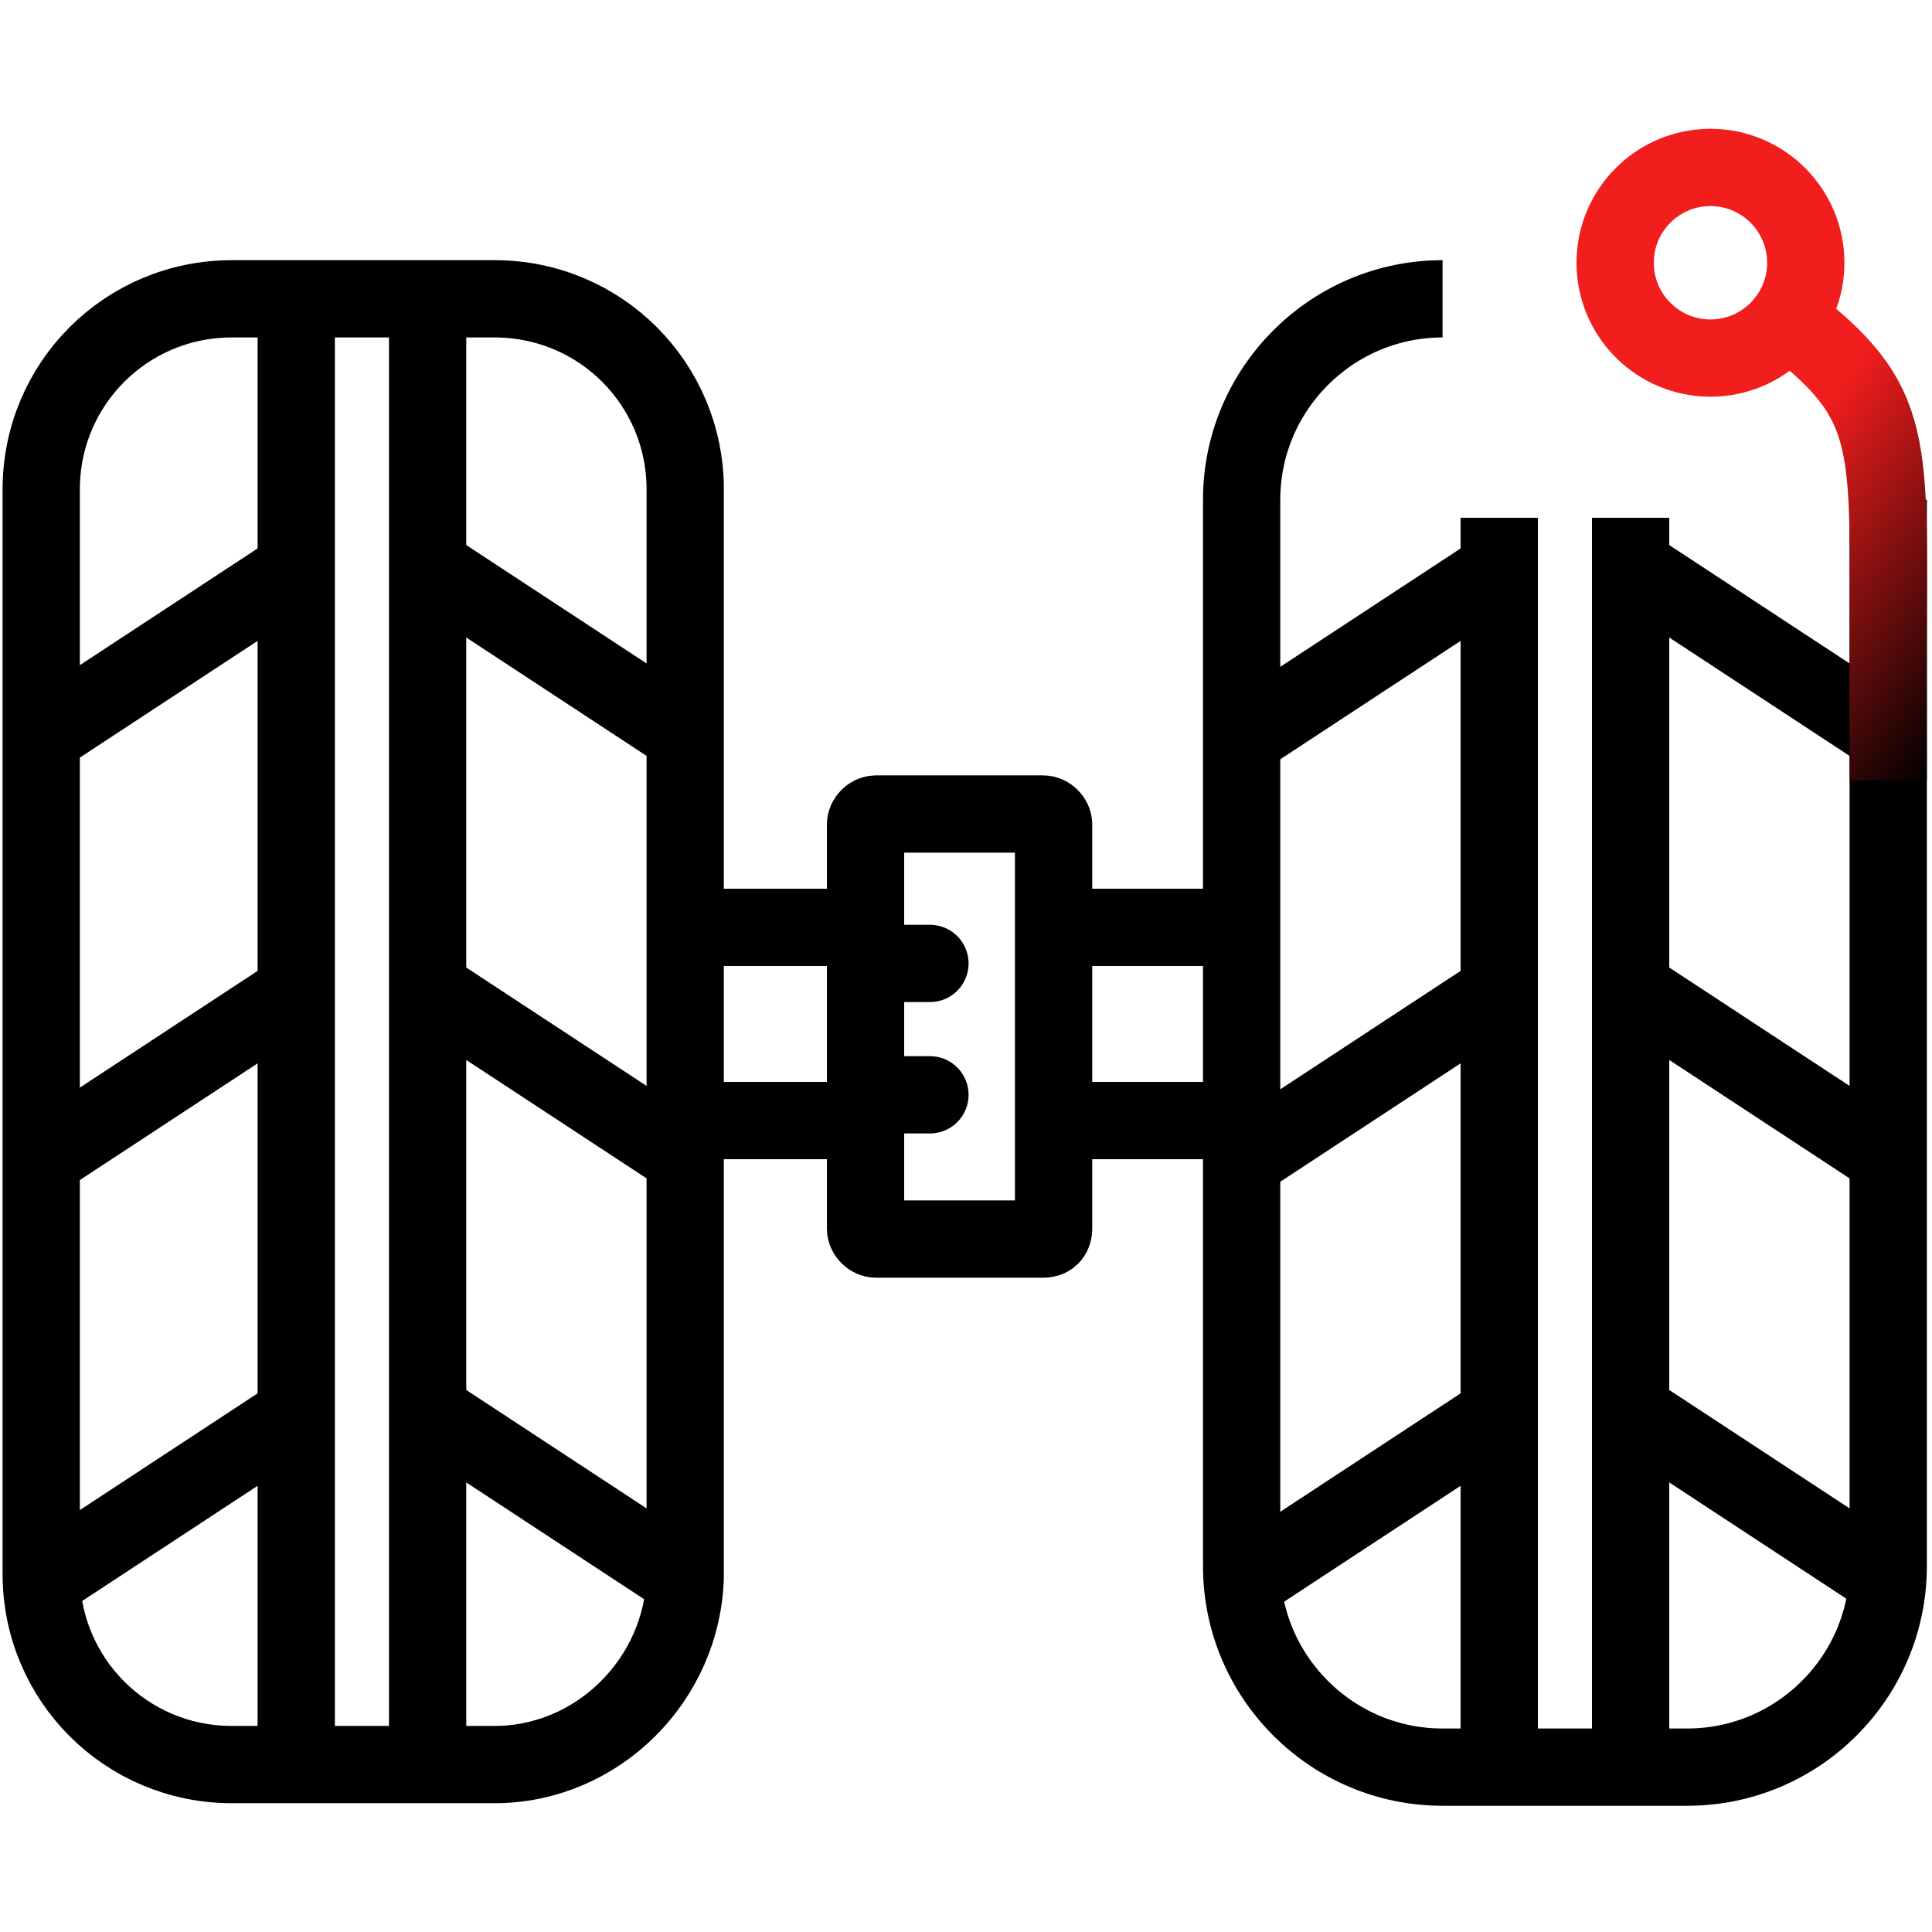 <?xml version="1.0" encoding="utf-8"?>
<!-- Generator: Adobe Illustrator 24.0.1, SVG Export Plug-In . SVG Version: 6.00 Build 0)  -->
<svg version="1.1" id="veiculo" xmlns="http://www.w3.org/2000/svg" xmlns:xlink="http://www.w3.org/1999/xlink" x="0px" y="0px"
	 viewBox="0 0 75 75" style="enable-background:new 0 0 75 75;" xml:space="preserve">
<style type="text/css">
	.st0{fill:none;}
	.st1{fill:none;stroke:#000000;stroke-width:3;stroke-linejoin:round;stroke-miterlimit:10;}
	.st2{fill:none;stroke:url(#SVGID_1_);stroke-width:3;stroke-linejoin:round;stroke-miterlimit:10;}
	.st3{fill:none;stroke:#F21D1D;stroke-width:3;stroke-linejoin:round;stroke-miterlimit:10;}
	.st4{fill:none;stroke:#FFFFFF;stroke-width:3;stroke-linejoin:round;stroke-miterlimit:10;}
	.st5{fill:none;stroke:#FFFFFF;stroke-width:3;stroke-miterlimit:10;}
	.st6{fill:none;stroke:url(#SVGID_2_);stroke-width:3;stroke-miterlimit:10;}
	.st7{fill:none;stroke:#000000;stroke-width:3;stroke-miterlimit:10;}
	.st8{fill:none;stroke:url(#SVGID_3_);stroke-width:3;stroke-miterlimit:10;}
	.st9{fill:none;stroke:url(#SVGID_4_);stroke-width:3;stroke-miterlimit:10;}
	.st10{fill:none;stroke:url(#SVGID_5_);stroke-width:3;stroke-linejoin:round;stroke-miterlimit:10;}
	.st11{fill:none;stroke:url(#SVGID_6_);stroke-width:3;stroke-miterlimit:10;}
	.st12{fill:none;stroke:url(#SVGID_7_);stroke-width:3;stroke-miterlimit:10;}
	.st13{fill:none;stroke:url(#SVGID_8_);stroke-width:3;stroke-linejoin:round;stroke-miterlimit:10;}
	.st14{fill:none;stroke:url(#SVGID_9_);stroke-width:3;stroke-linejoin:round;stroke-miterlimit:10;}
	.st15{fill:none;stroke:url(#SVGID_10_);stroke-width:3;stroke-miterlimit:10;}
	.st16{fill:none;stroke:#000000;stroke-width:3;stroke-miterlimit:10;stroke-dasharray:3;}
	.st17{fill:none;stroke:url(#SVGID_11_);stroke-width:3;stroke-miterlimit:10;}
	.st18{fill:none;stroke:url(#SVGID_12_);stroke-width:3;stroke-miterlimit:10;}
	.st19{fill:none;stroke:url(#SVGID_13_);stroke-width:3;stroke-miterlimit:10;}
	.st20{fill:none;stroke:#000000;stroke-width:3;stroke-linecap:round;stroke-linejoin:round;stroke-miterlimit:10;}
	.st21{fill:none;stroke:#000000;stroke-width:3;stroke-linecap:round;stroke-linejoin:round;stroke-miterlimit:10;}
	.st22{fill:none;stroke:#000000;stroke-width:3;stroke-linecap:round;stroke-linejoin:round;stroke-miterlimit:10;}
	.st23{fill:none;stroke:url(#SVGID_14_);stroke-width:3;stroke-linejoin:round;stroke-miterlimit:10;}
	.st24{fill:none;stroke:url(#SVGID_15_);stroke-width:3;stroke-miterlimit:10;}
	.st25{fill:none;stroke:url(#SVGID_16_);stroke-width:3;stroke-miterlimit:10;}
	.st26{fill:none;stroke:url(#SVGID_17_);stroke-width:3;stroke-miterlimit:10;}
	.st27{fill:none;stroke:url(#SVGID_18_);stroke-width:3;stroke-miterlimit:10;}
	.st28{fill:none;stroke:url(#SVGID_19_);stroke-width:3;stroke-miterlimit:10;}
	.st29{fill:none;stroke:url(#SVGID_20_);stroke-width:3;stroke-miterlimit:10;}
	.st30{fill:none;stroke:url(#SVGID_21_);stroke-width:3;stroke-miterlimit:10;}
	.st31{fill:none;stroke:url(#SVGID_22_);stroke-width:3;stroke-miterlimit:10;}
	.st32{stroke:#000000;stroke-width:0.5;stroke-miterlimit:10;}
	.st33{fill-rule:evenodd;clip-rule:evenodd;fill:none;stroke:#FFFFFF;stroke-width:3;stroke-miterlimit:10;}
	.st34{fill-rule:evenodd;clip-rule:evenodd;fill:none;stroke:#000000;stroke-width:3;stroke-linejoin:round;stroke-miterlimit:10;}
	.st35{fill-rule:evenodd;clip-rule:evenodd;}
	.st36{fill:none;stroke:url(#SVGID_23_);stroke-width:3;stroke-miterlimit:10;}
	.st37{fill:none;stroke:url(#SVGID_24_);stroke-width:3;stroke-miterlimit:10;}
	.st38{fill:none;stroke:url(#SVGID_25_);stroke-width:3;stroke-linejoin:round;stroke-miterlimit:10;}
	.st39{fill:none;stroke:url(#SVGID_26_);stroke-width:3;stroke-miterlimit:10;}
	.st40{fill:none;stroke:url(#SVGID_27_);stroke-width:3;stroke-miterlimit:10;}
	.st41{fill:none;stroke:url(#SVGID_28_);stroke-width:3;stroke-linejoin:round;stroke-miterlimit:10;}
	.st42{fill:none;stroke:url(#SVGID_29_);stroke-width:3;stroke-linejoin:round;stroke-miterlimit:10;}
	.st43{fill:none;stroke:url(#SVGID_30_);stroke-width:3;stroke-linejoin:round;stroke-miterlimit:10;}
	.st44{fill:none;stroke:url(#SVGID_31_);stroke-width:3;stroke-linejoin:round;stroke-miterlimit:10;}
	.st45{fill:none;stroke:url(#SVGID_32_);stroke-width:3;stroke-linejoin:round;stroke-miterlimit:10;}
	.st46{fill:#FFFFFF;}
	.st47{fill:url(#SVGID_33_);}
	.st48{fill:url(#SVGID_34_);}
	.st49{fill:none;stroke:url(#SVGID_35_);stroke-width:3;stroke-miterlimit:10;}
	.st50{fill:none;stroke:url(#SVGID_36_);stroke-width:3;stroke-linejoin:round;stroke-miterlimit:10;}
	.st51{fill:none;stroke:url(#SVGID_37_);stroke-width:3;stroke-miterlimit:10;}
	.st52{fill:none;stroke:url(#SVGID_38_);stroke-width:3;stroke-linejoin:round;stroke-miterlimit:10;}
	.st53{fill:none;stroke:url(#SVGID_39_);stroke-width:3;stroke-linejoin:round;stroke-miterlimit:10;}
	.st54{fill:none;stroke:url(#SVGID_40_);stroke-width:3;stroke-linejoin:round;stroke-miterlimit:10;}
	.st55{fill:#FF0D00;}
	.st56{fill:none;stroke:url(#SVGID_41_);stroke-width:3;stroke-linejoin:round;stroke-miterlimit:10;}
	.st57{fill:none;stroke:#000000;stroke-width:2;stroke-miterlimit:10;}
	.st58{fill:none;stroke:url(#SVGID_42_);stroke-width:2;stroke-linejoin:round;stroke-miterlimit:10;}
	.st59{fill:none;stroke:#F21D1D;stroke-width:2;stroke-linejoin:round;stroke-miterlimit:10;}
	.st60{fill:none;stroke:#000000;stroke-width:2;stroke-linejoin:round;stroke-miterlimit:10;}
	.st61{fill:none;stroke:url(#SVGID_43_);stroke-width:2;stroke-linejoin:round;stroke-miterlimit:10;}
	.st62{fill:none;stroke:url(#SVGID_44_);stroke-width:2;stroke-linejoin:round;stroke-miterlimit:10;}
</style>
<g id="Alinhar_Direção_1_">
	<rect class="st0" width="75" height="75"/>
	<g>
		<g>
			<path class="st1" d="M19.2,68.5H9c-4.1,0-7.4-3.3-7.4-7.4V19c0-4.1,3.3-7.4,7.4-7.4h10.2c4.1,0,7.4,3.3,7.4,7.4v42.2
				C26.5,65.2,23.2,68.5,19.2,68.5z"/>
			<g>
				<line class="st1" x1="11.5" y1="11.6" x2="11.5" y2="68.5"/>
				<line class="st1" x1="16.6" y1="11.6" x2="16.6" y2="68.5"/>
			</g>
			<line class="st1" x1="1.6" y1="28.6" x2="11.5" y2="22.1"/>
			<line class="st1" x1="1.6" y1="45" x2="11.5" y2="38.5"/>
			<line class="st1" x1="1.6" y1="61.4" x2="11.5" y2="54.9"/>
			<line class="st1" x1="26.7" y1="28.6" x2="16.8" y2="22.1"/>
			<line class="st1" x1="26.7" y1="45" x2="16.8" y2="38.5"/>
			<line class="st1" x1="26.7" y1="61.4" x2="16.8" y2="54.9"/>
		</g>
		<g>
			<path class="st1" d="M73.3,19.4v41.4c0,4.3-3.5,7.8-7.8,7.8H56c-4.3,0-7.8-3.5-7.8-7.8V19.4c0-4.3,3.5-7.8,7.8-7.8"/>
			<g>
				<line class="st1" x1="58.2" y1="20.1" x2="58.2" y2="68.5"/>
				<line class="st1" x1="63.3" y1="20.1" x2="63.3" y2="68.5"/>
			</g>
			<line class="st1" x1="48.3" y1="28.6" x2="58.2" y2="22.1"/>
			<line class="st1" x1="48.3" y1="45" x2="58.2" y2="38.5"/>
			<line class="st1" x1="48.3" y1="61.4" x2="58.2" y2="54.9"/>
			<line class="st1" x1="73.4" y1="28.6" x2="63.5" y2="22.1"/>
			<line class="st1" x1="73.4" y1="45" x2="63.5" y2="38.5"/>
			<line class="st1" x1="73.4" y1="61.4" x2="63.5" y2="54.9"/>
		</g>
		<g>
			<path class="st1" d="M40.5,48.1h-6.5c-0.2,0-0.4-0.2-0.4-0.4V32c0-0.2,0.2-0.4,0.4-0.4h6.5c0.2,0,0.4,0.2,0.4,0.4v15.7
				C40.9,47.9,40.8,48.1,40.5,48.1z"/>
			<line class="st1" x1="40.9" y1="36" x2="48.3" y2="36"/>
			<line class="st1" x1="26.5" y1="36" x2="33.7" y2="36"/>
			<line class="st1" x1="40.9" y1="43.5" x2="48.3" y2="43.5"/>
			<line class="st20" x1="33.7" y1="37.4" x2="36.1" y2="37.4"/>
			<line class="st20" x1="33.7" y1="42.5" x2="36.1" y2="42.5"/>
			<line class="st1" x1="26.5" y1="43.5" x2="33.7" y2="43.5"/>
		</g>
		<circle class="st3" cx="66.4" cy="10.2" r="3.7"/>
		
			<linearGradient id="SVGID_1_" gradientUnits="userSpaceOnUse" x1="41.386" y1="-76.515" x2="26.295" y2="-76.515" gradientTransform="matrix(0.8 0.6 -0.6 0.8 -1.011 62.395)">
			<stop  offset="0" style="stop-color:#000000"/>
			<stop  offset="0.791" style="stop-color:#F21D1D"/>
		</linearGradient>
		<path style="fill:none;stroke:url(#SVGID_1_);stroke-width:3;stroke-miterlimit:10;" d="M69.4,12.4c4.3,3.3,3.9,4.7,3.9,13.4v4.5"
			/>
	</g>
</g>
</svg>
